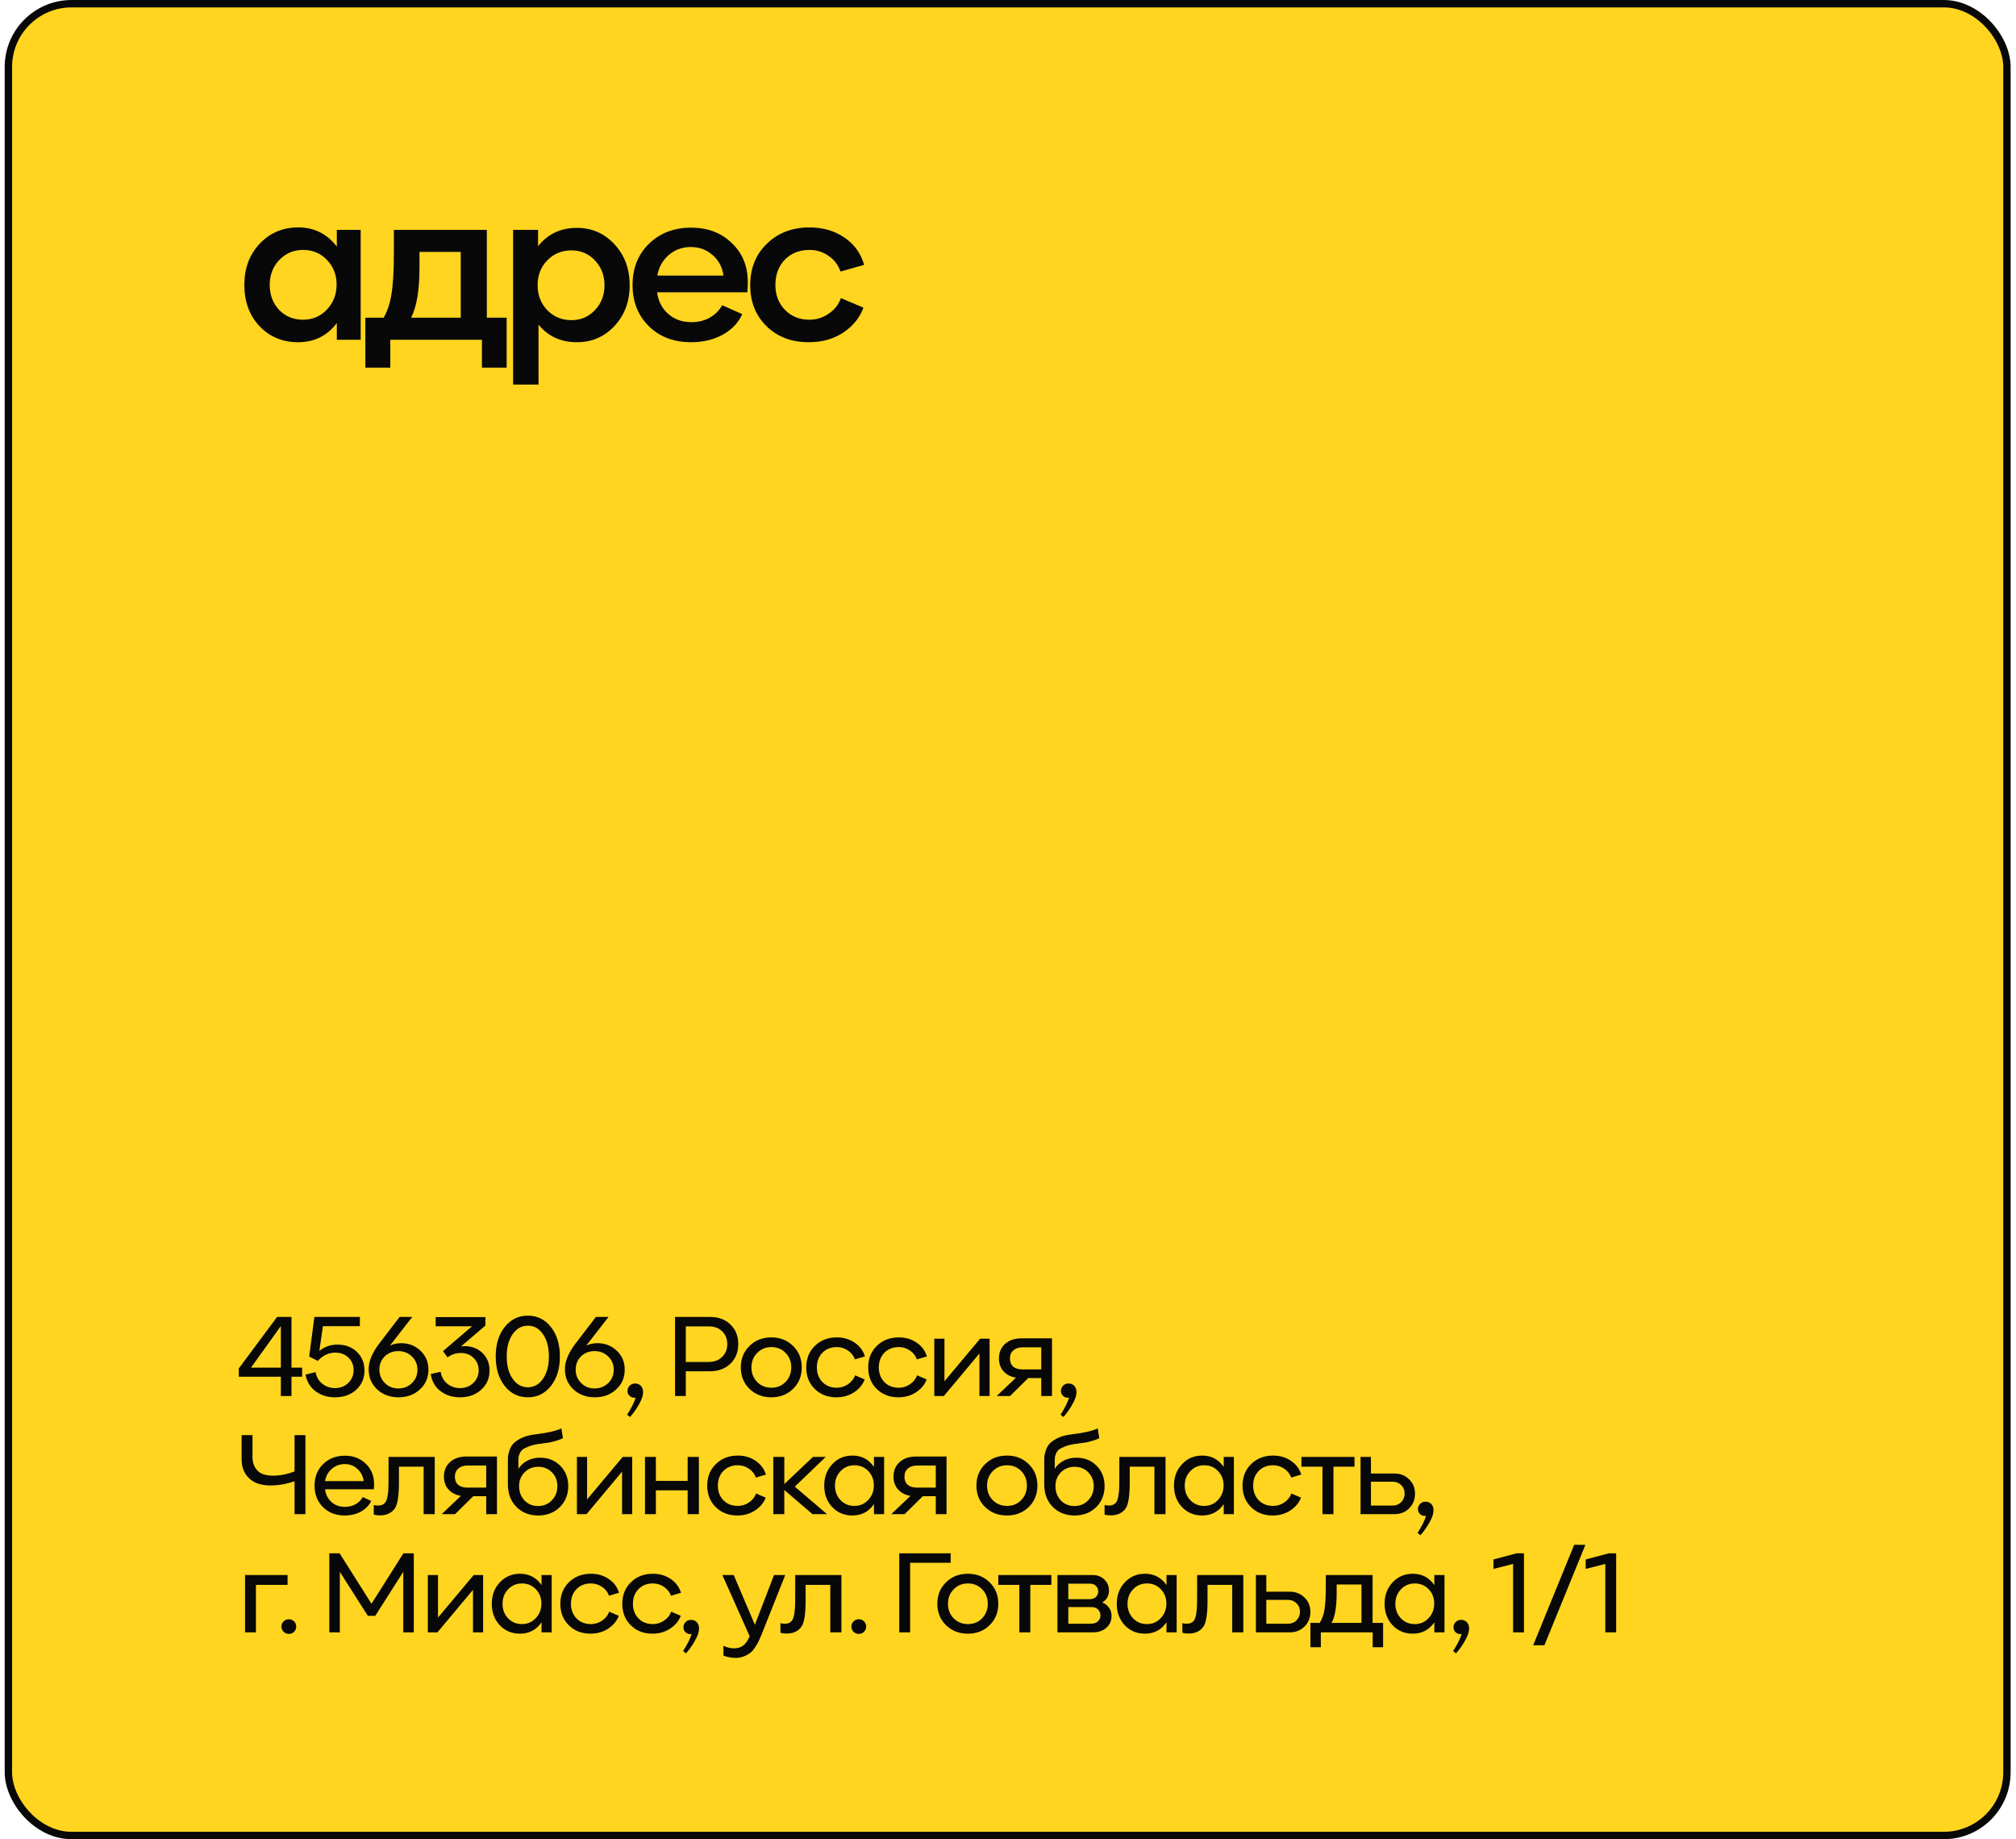 <?xml version="1.0" encoding="UTF-8"?> <svg xmlns="http://www.w3.org/2000/svg" width="273" height="249" viewBox="0 0 273 249" fill="none"><rect x="1.137" y="0.501" width="270.636" height="248" rx="8.555" fill="#FFD51F"></rect><rect x="1.137" y="0.501" width="270.636" height="248" rx="8.555" stroke="#080808"></rect><path d="M39.472 185.161H40.912V186.393H39.472V189.001H38.032V186.393H32.336V185.273L37.52 178.297H39.472V185.161ZM38.032 179.529L33.984 185.161H38.032V179.529ZM45.709 182.041C46.776 182.041 47.651 182.372 48.333 183.033C49.016 183.694 49.357 184.537 49.357 185.561C49.357 186.606 48.984 187.47 48.237 188.153C47.49 188.836 46.536 189.177 45.373 189.177C44.349 189.177 43.469 188.905 42.733 188.361C41.997 187.806 41.544 187.054 41.373 186.105L42.733 185.769C42.861 186.441 43.17 186.969 43.661 187.353C44.152 187.737 44.722 187.929 45.373 187.929C46.077 187.929 46.669 187.7 47.149 187.241C47.64 186.772 47.885 186.19 47.885 185.497C47.885 184.804 47.651 184.238 47.181 183.801C46.722 183.353 46.125 183.129 45.389 183.129C44.493 183.129 43.709 183.502 43.037 184.249L41.869 183.657L42.573 178.297H48.733V179.545H43.725L43.245 182.905C43.938 182.329 44.76 182.041 45.709 182.041ZM54.321 181.849C55.355 181.849 56.23 182.19 56.945 182.873C57.659 183.556 58.017 184.404 58.017 185.417C58.017 186.516 57.627 187.417 56.849 188.121C56.081 188.825 55.121 189.177 53.969 189.177C52.806 189.177 51.841 188.82 51.073 188.105C50.305 187.38 49.921 186.473 49.921 185.385C49.921 184.329 50.379 183.193 51.297 181.977L54.113 178.297H55.825L52.801 182.185C53.249 181.961 53.755 181.849 54.321 181.849ZM52.113 187.241C52.603 187.732 53.211 187.977 53.937 187.977C54.662 187.977 55.275 187.737 55.777 187.257C56.278 186.777 56.529 186.174 56.529 185.449C56.529 184.724 56.278 184.121 55.777 183.641C55.275 183.161 54.662 182.921 53.937 182.921C53.201 182.921 52.587 183.161 52.097 183.641C51.617 184.11 51.377 184.708 51.377 185.433C51.377 186.148 51.622 186.75 52.113 187.241ZM62.885 182.249C63.877 182.249 64.693 182.558 65.333 183.177C65.973 183.796 66.293 184.59 66.293 185.561C66.293 186.606 65.915 187.47 65.157 188.153C64.411 188.836 63.456 189.177 62.293 189.177C61.259 189.177 60.373 188.894 59.637 188.329C58.912 187.764 58.475 186.996 58.325 186.025L59.669 185.721C59.776 186.382 60.069 186.916 60.549 187.321C61.04 187.726 61.627 187.929 62.309 187.929C63.013 187.929 63.605 187.7 64.085 187.241C64.576 186.782 64.821 186.206 64.821 185.513C64.821 184.852 64.592 184.297 64.133 183.849C63.685 183.401 63.104 183.177 62.389 183.177C61.749 183.177 61.152 183.374 60.597 183.769L59.989 182.921L63.925 179.561H58.997V178.313H65.733V179.465L62.437 182.281C62.629 182.26 62.779 182.249 62.885 182.249ZM71.482 189.177C70.202 189.177 69.157 188.665 68.346 187.641C67.536 186.617 67.13 185.289 67.13 183.657C67.13 182.014 67.536 180.681 68.346 179.657C69.157 178.633 70.202 178.121 71.482 178.121C72.752 178.121 73.792 178.633 74.602 179.657C75.413 180.681 75.818 182.014 75.818 183.657C75.818 185.289 75.413 186.617 74.602 187.641C73.792 188.665 72.752 189.177 71.482 189.177ZM69.418 186.665C69.952 187.433 70.64 187.817 71.482 187.817C72.325 187.817 73.008 187.433 73.53 186.665C74.064 185.897 74.33 184.894 74.33 183.657C74.33 182.409 74.064 181.401 73.53 180.633C73.008 179.865 72.325 179.481 71.482 179.481C70.64 179.481 69.952 179.865 69.418 180.633C68.885 181.401 68.618 182.409 68.618 183.657C68.618 184.894 68.885 185.897 69.418 186.665ZM80.901 181.849C81.935 181.849 82.81 182.19 83.525 182.873C84.239 183.556 84.597 184.404 84.597 185.417C84.597 186.516 84.207 187.417 83.429 188.121C82.661 188.825 81.701 189.177 80.549 189.177C79.386 189.177 78.421 188.82 77.653 188.105C76.885 187.38 76.501 186.473 76.501 185.385C76.501 184.329 76.959 183.193 77.877 181.977L80.693 178.297H82.405L79.381 182.185C79.829 181.961 80.335 181.849 80.901 181.849ZM78.693 187.241C79.183 187.732 79.791 187.977 80.517 187.977C81.242 187.977 81.855 187.737 82.357 187.257C82.858 186.777 83.109 186.174 83.109 185.449C83.109 184.724 82.858 184.121 82.357 183.641C81.855 183.161 81.242 182.921 80.517 182.921C79.781 182.921 79.167 183.161 78.677 183.641C78.197 184.11 77.957 184.708 77.957 185.433C77.957 186.148 78.202 186.75 78.693 187.241ZM85.997 187.305C86.317 187.305 86.578 187.412 86.781 187.625C86.983 187.838 87.085 188.121 87.085 188.473C87.085 188.932 86.903 189.476 86.541 190.105C86.189 190.745 85.778 191.326 85.309 191.849L84.925 191.529C85.501 190.633 85.885 189.865 86.077 189.225C85.757 189.268 85.49 189.193 85.277 189.001C85.074 188.809 84.973 188.585 84.973 188.329C84.973 188.041 85.069 187.801 85.261 187.609C85.463 187.406 85.709 187.305 85.997 187.305ZM96.18 178.297C97.3 178.297 98.212 178.638 98.916 179.321C99.62 180.004 99.972 180.884 99.972 181.961C99.972 183.06 99.615 183.95 98.9 184.633C98.196 185.316 97.252 185.657 96.068 185.657H92.868V189.001H91.412V178.297H96.18ZM92.868 184.393H95.94C96.697 184.393 97.311 184.169 97.78 183.721C98.249 183.262 98.484 182.681 98.484 181.977C98.484 181.273 98.254 180.697 97.796 180.249C97.348 179.801 96.756 179.577 96.02 179.577H92.868V184.393ZM107.389 188.041C106.61 188.798 105.629 189.177 104.445 189.177C103.261 189.177 102.274 188.793 101.485 188.025C100.706 187.257 100.317 186.292 100.317 185.129C100.317 183.966 100.706 183.001 101.485 182.233C102.263 181.454 103.25 181.065 104.445 181.065C105.639 181.065 106.626 181.454 107.405 182.233C108.183 183.001 108.573 183.966 108.573 185.129C108.573 186.302 108.178 187.273 107.389 188.041ZM102.525 187.097C103.047 187.62 103.693 187.881 104.461 187.881C105.229 187.881 105.869 187.62 106.381 187.097C106.893 186.564 107.149 185.908 107.149 185.129C107.149 184.34 106.893 183.684 106.381 183.161C105.869 182.638 105.229 182.377 104.461 182.377C103.693 182.377 103.047 182.644 102.525 183.177C102.013 183.7 101.757 184.35 101.757 185.129C101.757 185.908 102.013 186.564 102.525 187.097ZM113.257 189.177C112.073 189.177 111.097 188.798 110.329 188.041C109.561 187.284 109.177 186.318 109.177 185.145C109.177 183.95 109.566 182.974 110.345 182.217C111.124 181.449 112.116 181.065 113.321 181.065C114.238 181.065 115.038 181.3 115.721 181.769C116.414 182.228 116.884 182.852 117.129 183.641L115.769 184.041C115.598 183.55 115.284 183.15 114.825 182.841C114.377 182.532 113.876 182.377 113.321 182.377C112.521 182.377 111.87 182.633 111.369 183.145C110.868 183.657 110.617 184.318 110.617 185.129C110.617 185.929 110.868 186.59 111.369 187.113C111.87 187.625 112.521 187.881 113.321 187.881C113.865 187.881 114.366 187.726 114.825 187.417C115.294 187.097 115.62 186.692 115.801 186.201L117.097 186.761C116.82 187.476 116.334 188.057 115.641 188.505C114.958 188.953 114.164 189.177 113.257 189.177ZM121.648 189.177C120.464 189.177 119.488 188.798 118.72 188.041C117.952 187.284 117.568 186.318 117.568 185.145C117.568 183.95 117.958 182.974 118.736 182.217C119.515 181.449 120.507 181.065 121.712 181.065C122.63 181.065 123.43 181.3 124.112 181.769C124.806 182.228 125.275 182.852 125.52 183.641L124.16 184.041C123.99 183.55 123.675 183.15 123.216 182.841C122.768 182.532 122.267 182.377 121.712 182.377C120.912 182.377 120.262 182.633 119.76 183.145C119.259 183.657 119.008 184.318 119.008 185.129C119.008 185.929 119.259 186.59 119.76 187.113C120.262 187.625 120.912 187.881 121.712 187.881C122.256 187.881 122.758 187.726 123.216 187.417C123.686 187.097 124.011 186.692 124.192 186.201L125.488 186.761C125.211 187.476 124.726 188.057 124.032 188.505C123.35 188.953 122.555 189.177 121.648 189.177ZM127.816 189.001H126.52V181.241H127.896V187.001L132.728 181.241H134.008V189.001H132.632V183.241L127.816 189.001ZM142.459 181.193V189.001H141.003V186.569H139.243L136.779 189.001H134.971L137.579 186.521C136.875 186.404 136.315 186.116 135.899 185.657C135.483 185.188 135.275 184.606 135.275 183.913C135.275 183.102 135.552 182.446 136.107 181.945C136.662 181.444 137.408 181.193 138.347 181.193H142.459ZM138.427 185.401H141.003V182.409H138.491C137.958 182.409 137.536 182.548 137.227 182.825C136.918 183.092 136.763 183.454 136.763 183.913C136.763 184.393 136.907 184.761 137.195 185.017C137.494 185.273 137.904 185.401 138.427 185.401ZM144.689 187.305C145.009 187.305 145.27 187.412 145.473 187.625C145.676 187.838 145.777 188.121 145.777 188.473C145.777 188.932 145.596 189.476 145.233 190.105C144.881 190.745 144.47 191.326 144.001 191.849L143.617 191.529C144.193 190.633 144.577 189.865 144.769 189.225C144.449 189.268 144.182 189.193 143.969 189.001C143.766 188.809 143.665 188.585 143.665 188.329C143.665 188.041 143.761 187.801 143.953 187.609C144.156 187.406 144.401 187.305 144.689 187.305ZM39.888 199.209V194.297H41.36V205.001H39.888V200.537C38.789 200.921 37.707 201.113 36.64 201.113C35.392 201.113 34.427 200.793 33.744 200.153C33.061 199.502 32.72 198.633 32.72 197.545V194.297H34.192V197.289C34.192 198.014 34.411 198.612 34.848 199.081C35.285 199.55 35.989 199.785 36.96 199.785C37.931 199.785 38.907 199.593 39.888 199.209ZM50.657 200.937C50.657 201.161 50.647 201.39 50.625 201.625H44.017C44.103 202.329 44.391 202.905 44.881 203.353C45.372 203.79 45.985 204.009 46.721 204.009C47.244 204.009 47.719 203.892 48.145 203.657C48.583 203.412 48.908 203.086 49.121 202.681L50.257 203.209C49.991 203.806 49.532 204.286 48.881 204.649C48.231 205.001 47.5 205.177 46.689 205.177C45.484 205.177 44.497 204.798 43.729 204.041C42.972 203.273 42.593 202.302 42.593 201.129C42.593 199.956 42.977 198.99 43.745 198.233C44.524 197.465 45.511 197.081 46.705 197.081C47.847 197.081 48.791 197.444 49.537 198.169C50.284 198.894 50.657 199.817 50.657 200.937ZM46.673 198.217C46.001 198.217 45.415 198.436 44.913 198.873C44.423 199.31 44.124 199.86 44.017 200.521H49.249C49.164 199.849 48.881 199.3 48.401 198.873C47.932 198.436 47.356 198.217 46.673 198.217ZM51.448 205.161C51.096 205.161 50.819 205.124 50.616 205.049V203.753C50.808 203.806 51.005 203.833 51.208 203.833C51.666 203.833 52.002 203.673 52.216 203.353C52.344 203.161 52.44 202.852 52.504 202.425C52.568 201.988 52.6 201.614 52.6 201.305C52.611 200.985 52.616 200.473 52.616 199.769V197.241H58.872V205.001H57.368V198.569H54.024V200.745C54.024 202.505 53.843 203.657 53.48 204.201C53.042 204.841 52.365 205.161 51.448 205.161ZM67.296 197.193V205.001H65.841V202.569H64.081L61.617 205.001H59.809L62.416 202.521C61.712 202.404 61.153 202.116 60.736 201.657C60.321 201.188 60.112 200.606 60.112 199.913C60.112 199.102 60.39 198.446 60.944 197.945C61.499 197.444 62.246 197.193 63.184 197.193H67.296ZM63.264 201.401H65.841V198.409H63.328C62.795 198.409 62.374 198.548 62.065 198.825C61.755 199.092 61.6 199.454 61.6 199.913C61.6 200.393 61.745 200.761 62.032 201.017C62.331 201.273 62.742 201.401 63.264 201.401ZM73.127 197.353C74.236 197.353 75.148 197.716 75.863 198.441C76.588 199.166 76.951 200.084 76.951 201.193C76.951 202.345 76.567 203.3 75.799 204.057C75.031 204.804 74.06 205.177 72.887 205.177C71.681 205.177 70.695 204.788 69.927 204.009C69.159 203.23 68.775 202.212 68.775 200.953V197.849C68.775 197.572 68.78 197.342 68.791 197.161C68.812 196.969 68.881 196.697 68.999 196.345C69.116 195.993 69.287 195.694 69.511 195.449C69.735 195.204 70.076 194.964 70.535 194.729C70.993 194.494 71.548 194.329 72.199 194.233C72.284 194.222 72.481 194.196 72.791 194.153C73.1 194.11 73.361 194.073 73.575 194.041C73.799 194.009 74.065 193.961 74.375 193.897C74.684 193.833 74.977 193.758 75.255 193.673C75.532 193.588 75.788 193.492 76.023 193.385L76.231 194.713C75.953 194.852 75.644 194.969 75.303 195.065C74.972 195.161 74.711 195.23 74.519 195.273C74.327 195.305 74.028 195.348 73.623 195.401C73.228 195.454 72.993 195.486 72.919 195.497C72.396 195.572 71.953 195.684 71.591 195.833C71.228 195.972 70.956 196.11 70.775 196.249C70.604 196.388 70.471 196.569 70.375 196.793C70.279 197.017 70.225 197.193 70.215 197.321C70.204 197.449 70.199 197.636 70.199 197.881V198.857C70.497 198.388 70.903 198.02 71.415 197.753C71.927 197.486 72.497 197.353 73.127 197.353ZM72.855 203.897C73.601 203.897 74.225 203.641 74.727 203.129C75.228 202.606 75.479 201.961 75.479 201.193C75.479 200.457 75.233 199.838 74.743 199.337C74.252 198.836 73.639 198.585 72.903 198.585C72.156 198.585 71.532 198.836 71.031 199.337C70.54 199.838 70.295 200.457 70.295 201.193C70.295 201.961 70.535 202.606 71.015 203.129C71.505 203.641 72.119 203.897 72.855 203.897ZM79.421 205.001H78.125V197.241H79.501V203.001L84.333 197.241H85.613V205.001H84.237V199.241L79.421 205.001ZM93.12 200.489V197.241H94.64V205.001H93.12V201.769H88.816V205.001H87.344V197.241H88.816V200.489H93.12ZM99.849 205.177C98.665 205.177 97.689 204.798 96.921 204.041C96.153 203.284 95.769 202.318 95.769 201.145C95.769 199.95 96.158 198.974 96.937 198.217C97.716 197.449 98.708 197.065 99.913 197.065C100.83 197.065 101.63 197.3 102.313 197.769C103.006 198.228 103.476 198.852 103.721 199.641L102.361 200.041C102.19 199.55 101.876 199.15 101.417 198.841C100.969 198.532 100.468 198.377 99.913 198.377C99.113 198.377 98.462 198.633 97.961 199.145C97.46 199.657 97.209 200.318 97.209 201.129C97.209 201.929 97.46 202.59 97.961 203.113C98.462 203.625 99.113 203.881 99.913 203.881C100.457 203.881 100.958 203.726 101.417 203.417C101.886 203.097 102.212 202.692 102.393 202.201L103.689 202.761C103.412 203.476 102.926 204.057 102.233 204.505C101.55 204.953 100.756 205.177 99.849 205.177ZM107.632 201.273L112 205.001H110.032L106.208 201.721V205.001H104.72V197.241H106.208V200.921L110.096 197.241H111.824L107.632 201.273ZM118.35 198.601V197.241H119.726V205.001H118.35V203.641C117.646 204.665 116.67 205.177 115.422 205.177C114.323 205.177 113.411 204.793 112.686 204.025C111.971 203.257 111.614 202.292 111.614 201.129C111.614 199.966 111.977 199.001 112.702 198.233C113.427 197.454 114.339 197.065 115.438 197.065C116.675 197.065 117.646 197.577 118.35 198.601ZM113.822 203.097C114.323 203.62 114.947 203.881 115.694 203.881C116.441 203.881 117.065 203.614 117.566 203.081C118.078 202.548 118.334 201.886 118.334 201.097C118.334 200.329 118.083 199.684 117.582 199.161C117.081 198.638 116.457 198.377 115.71 198.377C114.953 198.377 114.323 198.644 113.822 199.177C113.321 199.7 113.07 200.35 113.07 201.129C113.07 201.918 113.321 202.574 113.822 203.097ZM128.176 197.193V205.001H126.72V202.569H124.96L122.496 205.001H120.688L123.296 202.521C122.592 202.404 122.032 202.116 121.616 201.657C121.2 201.188 120.992 200.606 120.992 199.913C120.992 199.102 121.269 198.446 121.824 197.945C122.379 197.444 123.125 197.193 124.064 197.193H128.176ZM124.144 201.401H126.72V198.409H124.208C123.675 198.409 123.253 198.548 122.944 198.825C122.635 199.092 122.48 199.454 122.48 199.913C122.48 200.393 122.624 200.761 122.912 201.017C123.211 201.273 123.621 201.401 124.144 201.401ZM139.297 204.041C138.518 204.798 137.537 205.177 136.353 205.177C135.169 205.177 134.182 204.793 133.393 204.025C132.614 203.257 132.225 202.292 132.225 201.129C132.225 199.966 132.614 199.001 133.393 198.233C134.172 197.454 135.158 197.065 136.353 197.065C137.548 197.065 138.534 197.454 139.313 198.233C140.092 199.001 140.481 199.966 140.481 201.129C140.481 202.302 140.086 203.273 139.297 204.041ZM134.433 203.097C134.956 203.62 135.601 203.881 136.369 203.881C137.137 203.881 137.777 203.62 138.289 203.097C138.801 202.564 139.057 201.908 139.057 201.129C139.057 200.34 138.801 199.684 138.289 199.161C137.777 198.638 137.137 198.377 136.369 198.377C135.601 198.377 134.956 198.644 134.433 199.177C133.921 199.7 133.665 200.35 133.665 201.129C133.665 201.908 133.921 202.564 134.433 203.097ZM145.757 197.353C146.867 197.353 147.779 197.716 148.493 198.441C149.219 199.166 149.581 200.084 149.581 201.193C149.581 202.345 149.197 203.3 148.429 204.057C147.661 204.804 146.691 205.177 145.517 205.177C144.312 205.177 143.325 204.788 142.557 204.009C141.789 203.23 141.405 202.212 141.405 200.953V197.849C141.405 197.572 141.411 197.342 141.421 197.161C141.443 196.969 141.512 196.697 141.629 196.345C141.747 195.993 141.917 195.694 142.141 195.449C142.365 195.204 142.707 194.964 143.165 194.729C143.624 194.494 144.179 194.329 144.829 194.233C144.915 194.222 145.112 194.196 145.421 194.153C145.731 194.11 145.992 194.073 146.205 194.041C146.429 194.009 146.696 193.961 147.005 193.897C147.315 193.833 147.608 193.758 147.885 193.673C148.163 193.588 148.419 193.492 148.653 193.385L148.861 194.713C148.584 194.852 148.275 194.969 147.933 195.065C147.603 195.161 147.341 195.23 147.149 195.273C146.957 195.305 146.659 195.348 146.253 195.401C145.859 195.454 145.624 195.486 145.549 195.497C145.027 195.572 144.584 195.684 144.221 195.833C143.859 195.972 143.587 196.11 143.405 196.249C143.235 196.388 143.101 196.569 143.005 196.793C142.909 197.017 142.856 197.193 142.845 197.321C142.835 197.449 142.829 197.636 142.829 197.881V198.857C143.128 198.388 143.533 198.02 144.045 197.753C144.557 197.486 145.128 197.353 145.757 197.353ZM145.485 203.897C146.232 203.897 146.856 203.641 147.357 203.129C147.859 202.606 148.109 201.961 148.109 201.193C148.109 200.457 147.864 199.838 147.373 199.337C146.883 198.836 146.269 198.585 145.533 198.585C144.787 198.585 144.163 198.836 143.661 199.337C143.171 199.838 142.925 200.457 142.925 201.193C142.925 201.961 143.165 202.606 143.645 203.129C144.136 203.641 144.749 203.897 145.485 203.897ZM150.409 205.161C150.057 205.161 149.779 205.124 149.577 205.049V203.753C149.769 203.806 149.966 203.833 150.169 203.833C150.627 203.833 150.963 203.673 151.177 203.353C151.305 203.161 151.401 202.852 151.465 202.425C151.529 201.988 151.561 201.614 151.561 201.305C151.571 200.985 151.577 200.473 151.577 199.769V197.241H157.833V205.001H156.329V198.569H152.985V200.745C152.985 202.505 152.803 203.657 152.441 204.201C152.003 204.841 151.326 205.161 150.409 205.161ZM165.713 198.601V197.241H167.089V205.001H165.713V203.641C165.009 204.665 164.033 205.177 162.785 205.177C161.686 205.177 160.774 204.793 160.049 204.025C159.334 203.257 158.977 202.292 158.977 201.129C158.977 199.966 159.34 199.001 160.065 198.233C160.79 197.454 161.702 197.065 162.801 197.065C164.038 197.065 165.009 197.577 165.713 198.601ZM161.185 203.097C161.686 203.62 162.31 203.881 163.057 203.881C163.804 203.881 164.428 203.614 164.929 203.081C165.441 202.548 165.697 201.886 165.697 201.097C165.697 200.329 165.446 199.684 164.945 199.161C164.444 198.638 163.82 198.377 163.073 198.377C162.316 198.377 161.686 198.644 161.185 199.177C160.684 199.7 160.433 200.35 160.433 201.129C160.433 201.918 160.684 202.574 161.185 203.097ZM172.339 205.177C171.155 205.177 170.179 204.798 169.411 204.041C168.643 203.284 168.259 202.318 168.259 201.145C168.259 199.95 168.648 198.974 169.427 198.217C170.206 197.449 171.198 197.065 172.403 197.065C173.32 197.065 174.12 197.3 174.803 197.769C175.496 198.228 175.966 198.852 176.211 199.641L174.851 200.041C174.68 199.55 174.366 199.15 173.907 198.841C173.459 198.532 172.958 198.377 172.403 198.377C171.603 198.377 170.952 198.633 170.451 199.145C169.95 199.657 169.699 200.318 169.699 201.129C169.699 201.929 169.95 202.59 170.451 203.113C170.952 203.625 171.603 203.881 172.403 203.881C172.947 203.881 173.448 203.726 173.907 203.417C174.376 203.097 174.702 202.692 174.883 202.201L176.179 202.761C175.902 203.476 175.416 204.057 174.723 204.505C174.04 204.953 173.246 205.177 172.339 205.177ZM176.236 197.241H183.42V198.569H180.572V205.001H179.084V198.569H176.236V197.241ZM185.65 199.497H188.834C189.634 199.497 190.295 199.758 190.818 200.281C191.351 200.793 191.618 201.438 191.618 202.217C191.618 203.017 191.351 203.684 190.818 204.217C190.295 204.74 189.618 205.001 188.786 205.001H184.242V197.241H185.65V199.497ZM185.65 203.833H188.578C189.047 203.833 189.437 203.678 189.746 203.369C190.055 203.06 190.21 202.67 190.21 202.201C190.21 201.742 190.055 201.364 189.746 201.065C189.437 200.756 189.047 200.601 188.578 200.601H185.65V203.833ZM193.036 203.305C193.356 203.305 193.617 203.412 193.82 203.625C194.023 203.838 194.124 204.121 194.124 204.473C194.124 204.932 193.943 205.476 193.58 206.105C193.228 206.745 192.817 207.326 192.348 207.849L191.964 207.529C192.54 206.633 192.924 205.865 193.116 205.225C192.796 205.268 192.529 205.193 192.316 205.001C192.113 204.809 192.012 204.585 192.012 204.329C192.012 204.041 192.108 203.801 192.3 203.609C192.503 203.406 192.748 203.305 193.036 203.305ZM34.656 221.001H33.184V213.241H38.944V214.569H34.656V221.001ZM39.826 220.921C39.634 221.113 39.399 221.209 39.122 221.209C38.844 221.209 38.605 221.113 38.402 220.921C38.21 220.729 38.114 220.494 38.114 220.217C38.114 219.94 38.21 219.705 38.402 219.513C38.605 219.321 38.844 219.225 39.122 219.225C39.399 219.225 39.634 219.321 39.826 219.513C40.018 219.705 40.114 219.94 40.114 220.217C40.114 220.494 40.018 220.729 39.826 220.921ZM50.308 217.129L54.628 210.297H56.036V221.001H54.612V212.793L50.82 218.761H49.812L46.02 212.809V221.001H44.596V210.297H45.988L50.308 217.129ZM59.233 221.001H57.937V213.241H59.312V219.001L64.144 213.241H65.424V221.001H64.049V215.241L59.233 221.001ZM73.332 214.601V213.241H74.708V221.001H73.332V219.641C72.628 220.665 71.652 221.177 70.404 221.177C69.305 221.177 68.393 220.793 67.668 220.025C66.953 219.257 66.596 218.292 66.596 217.129C66.596 215.966 66.959 215.001 67.684 214.233C68.409 213.454 69.321 213.065 70.42 213.065C71.657 213.065 72.628 213.577 73.332 214.601ZM68.804 219.097C69.305 219.62 69.929 219.881 70.676 219.881C71.422 219.881 72.046 219.614 72.548 219.081C73.06 218.548 73.316 217.886 73.316 217.097C73.316 216.329 73.065 215.684 72.564 215.161C72.062 214.638 71.439 214.377 70.692 214.377C69.934 214.377 69.305 214.644 68.804 215.177C68.302 215.7 68.052 216.35 68.052 217.129C68.052 217.918 68.302 218.574 68.804 219.097ZM79.958 221.177C78.774 221.177 77.798 220.798 77.03 220.041C76.262 219.284 75.878 218.318 75.878 217.145C75.878 215.95 76.267 214.974 77.046 214.217C77.824 213.449 78.816 213.065 80.022 213.065C80.939 213.065 81.739 213.3 82.422 213.769C83.115 214.228 83.584 214.852 83.83 215.641L82.47 216.041C82.299 215.55 81.984 215.15 81.526 214.841C81.078 214.532 80.576 214.377 80.022 214.377C79.222 214.377 78.571 214.633 78.07 215.145C77.568 215.657 77.318 216.318 77.318 217.129C77.318 217.929 77.568 218.59 78.07 219.113C78.571 219.625 79.222 219.881 80.022 219.881C80.566 219.881 81.067 219.726 81.526 219.417C81.995 219.097 82.32 218.692 82.502 218.201L83.798 218.761C83.52 219.476 83.035 220.057 82.342 220.505C81.659 220.953 80.864 221.177 79.958 221.177ZM88.349 221.177C87.165 221.177 86.189 220.798 85.421 220.041C84.653 219.284 84.269 218.318 84.269 217.145C84.269 215.95 84.658 214.974 85.437 214.217C86.216 213.449 87.208 213.065 88.413 213.065C89.33 213.065 90.13 213.3 90.813 213.769C91.506 214.228 91.976 214.852 92.221 215.641L90.861 216.041C90.69 215.55 90.376 215.15 89.917 214.841C89.469 214.532 88.968 214.377 88.413 214.377C87.613 214.377 86.962 214.633 86.461 215.145C85.96 215.657 85.709 216.318 85.709 217.129C85.709 217.929 85.96 218.59 86.461 219.113C86.962 219.625 87.613 219.881 88.413 219.881C88.957 219.881 89.458 219.726 89.917 219.417C90.386 219.097 90.712 218.692 90.893 218.201L92.189 218.761C91.912 219.476 91.426 220.057 90.733 220.505C90.05 220.953 89.256 221.177 88.349 221.177ZM93.576 219.305C93.896 219.305 94.157 219.412 94.36 219.625C94.563 219.838 94.664 220.121 94.664 220.473C94.664 220.932 94.483 221.476 94.12 222.105C93.768 222.745 93.357 223.326 92.888 223.849L92.504 223.529C93.08 222.633 93.464 221.865 93.656 221.225C93.336 221.268 93.069 221.193 92.856 221.001C92.653 220.809 92.552 220.585 92.552 220.329C92.552 220.041 92.648 219.801 92.84 219.609C93.043 219.406 93.288 219.305 93.576 219.305ZM102.223 219.977L104.815 213.241H106.335L103.103 221.353C102.965 221.694 102.842 221.977 102.735 222.201C102.629 222.436 102.469 222.708 102.255 223.017C102.053 223.337 101.834 223.588 101.599 223.769C101.375 223.95 101.087 224.11 100.735 224.249C100.383 224.388 99.999 224.457 99.583 224.457C99.082 224.457 98.543 224.356 97.967 224.153V222.825C98.469 223.049 98.949 223.161 99.407 223.161C99.887 223.161 100.287 223.044 100.607 222.809C100.938 222.574 101.221 222.196 101.455 221.673L101.519 221.529L97.823 213.241H99.359L102.223 219.977ZM106.516 221.161C106.164 221.161 105.887 221.124 105.684 221.049V219.753C105.876 219.806 106.073 219.833 106.276 219.833C106.735 219.833 107.071 219.673 107.284 219.353C107.412 219.161 107.508 218.852 107.572 218.425C107.636 217.988 107.668 217.614 107.668 217.305C107.679 216.985 107.684 216.473 107.684 215.769V213.241H113.94V221.001H112.436V214.569H109.092V216.745C109.092 218.505 108.911 219.657 108.548 220.201C108.111 220.841 107.433 221.161 106.516 221.161ZM117.005 220.921C116.813 221.113 116.578 221.209 116.301 221.209C116.023 221.209 115.783 221.113 115.581 220.921C115.389 220.729 115.293 220.494 115.293 220.217C115.293 219.94 115.389 219.705 115.581 219.513C115.783 219.321 116.023 219.225 116.301 219.225C116.578 219.225 116.813 219.321 117.005 219.513C117.197 219.705 117.293 219.94 117.293 220.217C117.293 220.494 117.197 220.729 117.005 220.921ZM123.247 221.001H121.775V210.297H128.735V211.577H123.247V221.001ZM134.002 220.041C133.223 220.798 132.242 221.177 131.058 221.177C129.874 221.177 128.887 220.793 128.098 220.025C127.319 219.257 126.93 218.292 126.93 217.129C126.93 215.966 127.319 215.001 128.098 214.233C128.877 213.454 129.863 213.065 131.058 213.065C132.253 213.065 133.239 213.454 134.018 214.233C134.797 215.001 135.186 215.966 135.186 217.129C135.186 218.302 134.791 219.273 134.002 220.041ZM129.138 219.097C129.661 219.62 130.306 219.881 131.074 219.881C131.842 219.881 132.482 219.62 132.994 219.097C133.506 218.564 133.762 217.908 133.762 217.129C133.762 216.34 133.506 215.684 132.994 215.161C132.482 214.638 131.842 214.377 131.074 214.377C130.306 214.377 129.661 214.644 129.138 215.177C128.626 215.7 128.37 216.35 128.37 217.129C128.37 217.908 128.626 218.564 129.138 219.097ZM135.188 213.241H142.372V214.569H139.524V221.001H138.036V214.569H135.188V213.241ZM149.259 216.953C149.653 217.102 149.963 217.342 150.187 217.673C150.411 217.993 150.523 218.366 150.523 218.793C150.523 219.433 150.288 219.961 149.819 220.377C149.36 220.793 148.736 221.001 147.947 221.001H143.195V213.241H148.011C148.619 213.241 149.131 213.444 149.547 213.849C149.963 214.244 150.171 214.74 150.171 215.337C150.171 216.052 149.867 216.59 149.259 216.953ZM147.611 214.409H144.667V216.505H147.547C147.899 216.505 148.181 216.409 148.395 216.217C148.608 216.014 148.715 215.758 148.715 215.449C148.715 215.15 148.613 214.905 148.411 214.713C148.219 214.51 147.952 214.409 147.611 214.409ZM144.667 219.833H147.643C148.101 219.833 148.443 219.726 148.667 219.513C148.901 219.3 149.019 219.028 149.019 218.697C149.019 218.377 148.907 218.11 148.683 217.897C148.469 217.684 148.176 217.577 147.803 217.577H144.667V219.833ZM157.965 214.601V213.241H159.341V221.001H157.965V219.641C157.261 220.665 156.285 221.177 155.037 221.177C153.938 221.177 153.026 220.793 152.301 220.025C151.586 219.257 151.229 218.292 151.229 217.129C151.229 215.966 151.592 215.001 152.317 214.233C153.042 213.454 153.954 213.065 155.053 213.065C156.29 213.065 157.261 213.577 157.965 214.601ZM153.437 219.097C153.938 219.62 154.562 219.881 155.309 219.881C156.056 219.881 156.68 219.614 157.181 219.081C157.693 218.548 157.949 217.886 157.949 217.097C157.949 216.329 157.698 215.684 157.197 215.161C156.696 214.638 156.072 214.377 155.325 214.377C154.568 214.377 153.938 214.644 153.437 215.177C152.936 215.7 152.685 216.35 152.685 217.129C152.685 217.918 152.936 218.574 153.437 219.097ZM160.943 221.161C160.591 221.161 160.314 221.124 160.111 221.049V219.753C160.303 219.806 160.5 219.833 160.703 219.833C161.162 219.833 161.498 219.673 161.711 219.353C161.839 219.161 161.935 218.852 161.999 218.425C162.063 217.988 162.095 217.614 162.095 217.305C162.106 216.985 162.111 216.473 162.111 215.769V213.241H168.367V221.001H166.863V214.569H163.519V216.745C163.519 218.505 163.338 219.657 162.975 220.201C162.538 220.841 161.86 221.161 160.943 221.161ZM171.479 215.497H174.663C175.463 215.497 176.125 215.758 176.647 216.281C177.181 216.793 177.447 217.438 177.447 218.217C177.447 219.017 177.181 219.684 176.647 220.217C176.125 220.74 175.447 221.001 174.615 221.001H170.071V213.241H171.479V215.497ZM171.479 219.833H174.407C174.877 219.833 175.266 219.678 175.575 219.369C175.885 219.06 176.039 218.67 176.039 218.201C176.039 217.742 175.885 217.364 175.575 217.065C175.266 216.756 174.877 216.601 174.407 216.601H171.479V219.833ZM185.871 213.241V219.721H187.295V223.017H185.887V221.001H178.863V223.017H177.455V219.721H178.703C179.012 219.252 179.226 218.676 179.343 217.993C179.471 217.3 179.535 216.228 179.535 214.777V213.241H185.871ZM181.007 214.521V215.657C181.007 217.588 180.772 218.942 180.303 219.721H184.367V214.521H181.007ZM194.233 214.601V213.241H195.609V221.001H194.233V219.641C193.529 220.665 192.553 221.177 191.305 221.177C190.206 221.177 189.294 220.793 188.569 220.025C187.854 219.257 187.497 218.292 187.497 217.129C187.497 215.966 187.86 215.001 188.585 214.233C189.31 213.454 190.222 213.065 191.321 213.065C192.558 213.065 193.529 213.577 194.233 214.601ZM189.705 219.097C190.206 219.62 190.83 219.881 191.577 219.881C192.324 219.881 192.948 219.614 193.449 219.081C193.961 218.548 194.217 217.886 194.217 217.097C194.217 216.329 193.966 215.684 193.465 215.161C192.964 214.638 192.34 214.377 191.593 214.377C190.836 214.377 190.206 214.644 189.705 215.177C189.204 215.7 188.953 216.35 188.953 217.129C188.953 217.918 189.204 218.574 189.705 219.097ZM197.851 219.305C198.171 219.305 198.432 219.412 198.635 219.625C198.838 219.838 198.939 220.121 198.939 220.473C198.939 220.932 198.758 221.476 198.395 222.105C198.043 222.745 197.632 223.326 197.163 223.849L196.779 223.529C197.355 222.633 197.739 221.865 197.931 221.225C197.611 221.268 197.344 221.193 197.131 221.001C196.928 220.809 196.827 220.585 196.827 220.329C196.827 220.041 196.923 219.801 197.115 219.609C197.318 219.406 197.563 219.305 197.851 219.305ZM202.242 211.129L205.378 210.297H206.37V221.001H204.898V211.737L202.242 212.409V211.129ZM209.139 222.745H207.619L213.171 209.145H214.691L209.139 222.745ZM214.728 211.129L217.864 210.297H218.856V221.001H217.384V211.737L214.728 212.409V211.129Z" fill="#080808"></path><path d="M45.612 33.385V31.121H48.842V46.001H45.612V43.737C44.304 45.468 42.554 46.333 40.36 46.333C38.268 46.333 36.527 45.609 35.139 44.16C33.771 42.691 33.087 40.83 33.087 38.576C33.087 36.323 33.781 34.462 35.169 32.993C36.557 31.524 38.298 30.789 40.391 30.789C42.544 30.789 44.284 31.655 45.612 33.385ZM37.795 41.957C38.66 42.842 39.737 43.285 41.024 43.285C42.312 43.285 43.389 42.832 44.254 41.926C45.139 41.001 45.582 39.864 45.582 38.516C45.582 37.208 45.149 36.101 44.284 35.196C43.419 34.29 42.342 33.838 41.054 33.838C39.767 33.838 38.69 34.29 37.825 35.196C36.96 36.081 36.527 37.208 36.527 38.576C36.527 39.924 36.95 41.051 37.795 41.957ZM65.923 31.121V43.013H68.609V49.774H65.259V46.001H52.854V49.774H49.474V43.013H51.949C52.452 42.168 52.804 41.111 53.005 39.844C53.227 38.556 53.337 36.695 53.337 34.26V31.121H65.923ZM56.808 34.109V36.132C56.808 39.291 56.426 41.584 55.661 43.013H62.392V34.109H56.808ZM78.116 30.85C80.148 30.85 81.849 31.594 83.217 33.083C84.585 34.552 85.269 36.393 85.269 38.606C85.269 40.82 84.585 42.661 83.217 44.13C81.849 45.599 80.148 46.333 78.116 46.333C75.943 46.333 74.213 45.538 72.925 43.949V52.068H69.484V31.121H72.865V33.325C74.192 31.675 75.943 30.85 78.116 30.85ZM77.392 43.345C78.659 43.345 79.716 42.892 80.561 41.987C81.426 41.081 81.859 39.955 81.859 38.606C81.859 37.278 81.426 36.162 80.561 35.256C79.716 34.351 78.649 33.898 77.362 33.898C76.074 33.898 74.987 34.351 74.102 35.256C73.237 36.142 72.804 37.258 72.804 38.606C72.804 39.955 73.237 41.081 74.102 41.987C74.987 42.892 76.084 43.345 77.392 43.345ZM101.263 38.184C101.263 38.627 101.243 39.089 101.203 39.572H88.98C89.141 40.779 89.644 41.755 90.489 42.5C91.334 43.244 92.38 43.617 93.627 43.617C94.553 43.617 95.378 43.415 96.102 43.013C96.847 42.59 97.41 42.027 97.793 41.323L100.509 42.53C100.006 43.677 99.131 44.603 97.883 45.307C96.636 45.991 95.207 46.333 93.597 46.333C91.243 46.333 89.332 45.609 87.863 44.16C86.394 42.711 85.659 40.85 85.659 38.576C85.659 36.303 86.404 34.441 87.893 32.993C89.382 31.544 91.283 30.82 93.597 30.82C95.831 30.82 97.662 31.514 99.09 32.902C100.539 34.27 101.263 36.031 101.263 38.184ZM93.537 33.445C92.39 33.445 91.394 33.807 90.549 34.532C89.724 35.256 89.211 36.182 89.01 37.309H97.974C97.813 36.162 97.32 35.236 96.495 34.532C95.69 33.807 94.704 33.445 93.537 33.445ZM109.5 46.333C107.186 46.333 105.284 45.609 103.795 44.16C102.327 42.711 101.592 40.86 101.592 38.606C101.592 36.313 102.347 34.441 103.856 32.993C105.365 31.524 107.287 30.789 109.621 30.789C111.431 30.789 113.001 31.242 114.329 32.148C115.677 33.053 116.572 34.29 117.015 35.86L113.816 36.765C113.534 35.9 113.001 35.196 112.216 34.653C111.452 34.109 110.586 33.838 109.621 33.838C108.252 33.838 107.136 34.28 106.27 35.166C105.425 36.051 105.003 37.188 105.003 38.576C105.003 39.944 105.435 41.071 106.301 41.957C107.166 42.842 108.272 43.285 109.621 43.285C110.566 43.285 111.431 43.013 112.216 42.47C113.021 41.926 113.574 41.222 113.876 40.357L116.925 41.655C116.422 43.023 115.506 44.15 114.178 45.035C112.87 45.9 111.311 46.333 109.5 46.333Z" fill="#080808"></path></svg> 